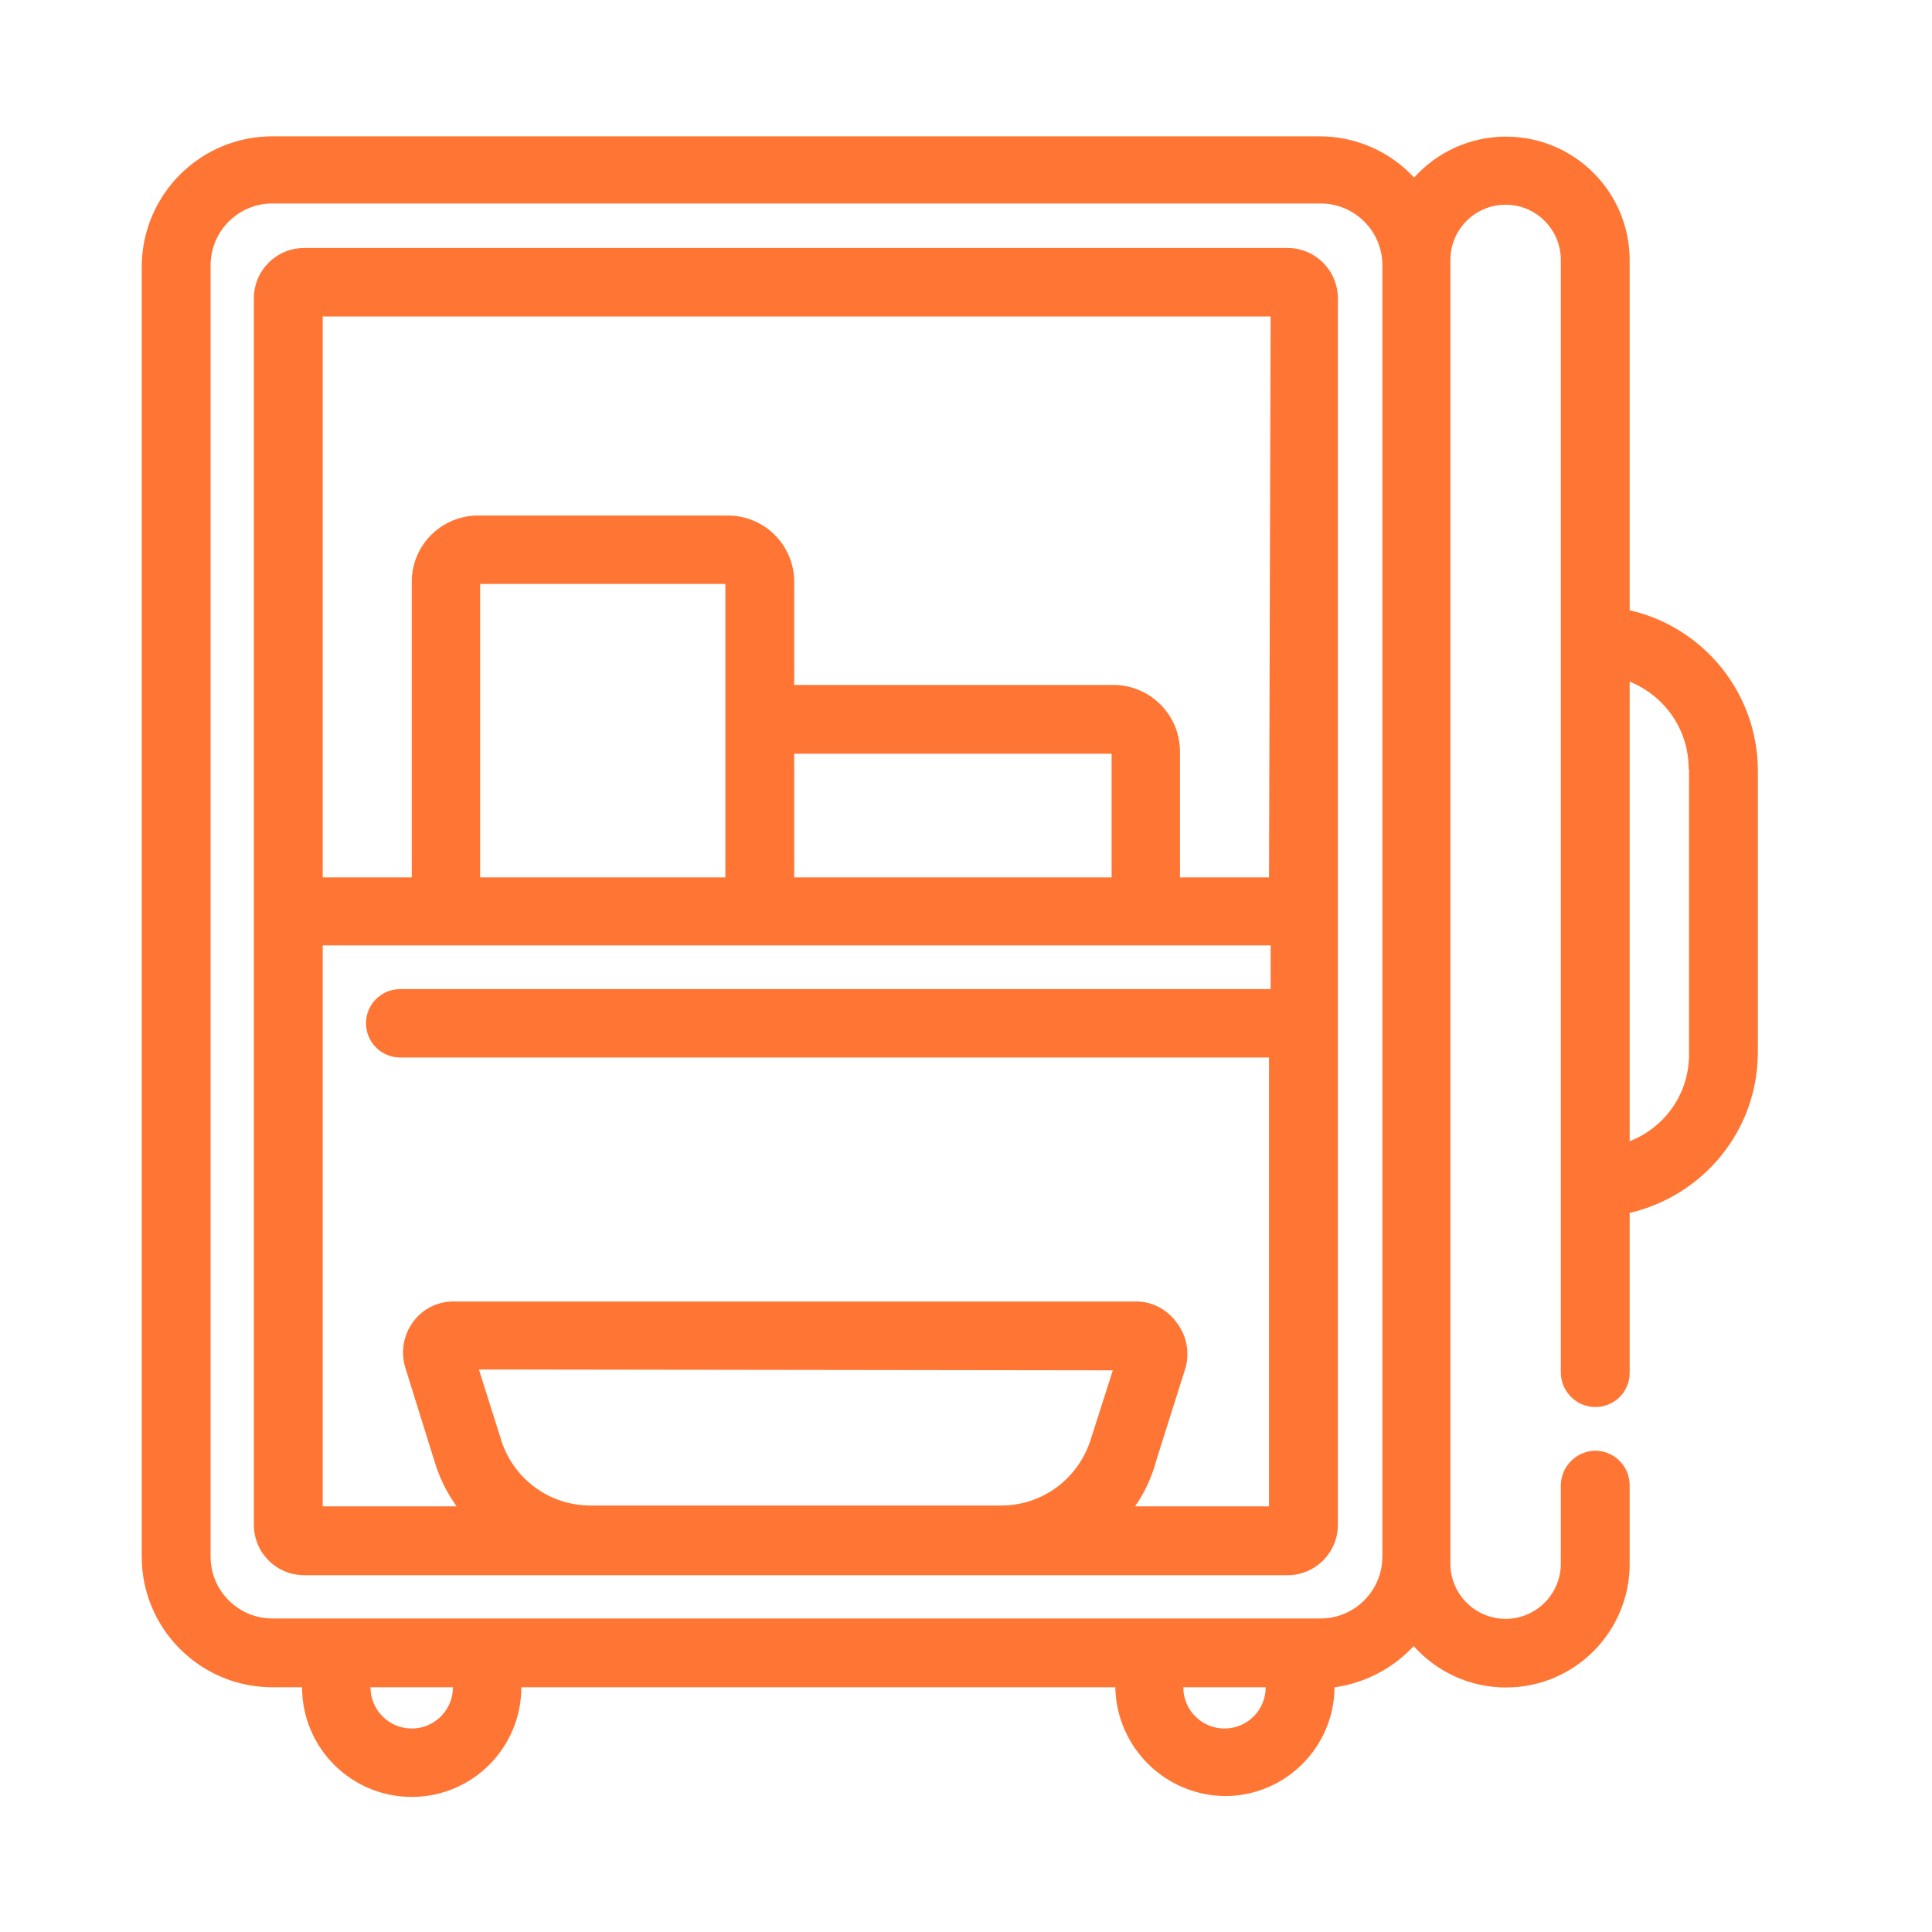 <svg width="25" height="25" viewBox="0 0 25 25" fill="none" xmlns="http://www.w3.org/2000/svg">
<path d="M3.936 20.383H16.661C17.02 20.383 17.312 20.091 17.312 19.732V3.86C17.312 3.501 17.02 3.209 16.661 3.209H3.936C3.576 3.209 3.285 3.501 3.285 3.86V19.732C3.285 20.091 3.576 20.383 3.936 20.383ZM14.384 9.753V11.353H10.277V9.753H14.384ZM9.386 7.556V11.353H6.213V7.556H9.386ZM16.421 11.353H15.269V9.721C15.266 9.248 14.883 8.866 14.411 8.863H10.277V7.529C10.277 7.055 9.893 6.671 9.418 6.671H6.186C5.712 6.671 5.328 7.055 5.328 7.529V11.353H4.176V4.095H16.442L16.421 11.353ZM14.96 18.905L15.344 17.689C15.357 17.639 15.365 17.581 15.365 17.522C15.365 17.365 15.311 17.221 15.22 17.107L15.221 17.108C15.102 16.946 14.913 16.841 14.698 16.841C14.695 16.841 14.691 16.841 14.687 16.841H5.877C5.874 16.841 5.87 16.841 5.866 16.841C5.652 16.841 5.462 16.945 5.345 17.106L5.344 17.108C5.264 17.217 5.215 17.353 5.215 17.501C5.215 17.568 5.225 17.633 5.244 17.694L5.242 17.689L5.621 18.905C5.688 19.129 5.787 19.324 5.913 19.498L5.909 19.492H4.176V12.233H16.442V12.799H5.178C4.934 12.799 4.736 12.997 4.736 13.241C4.736 13.486 4.934 13.684 5.178 13.684H16.421V19.492H14.688C14.805 19.324 14.898 19.129 14.957 18.919L14.96 18.905ZM14.4 17.732L14.112 18.633C13.953 19.129 13.496 19.481 12.957 19.481C12.956 19.481 12.955 19.481 12.954 19.481H7.621C7.09 19.473 6.642 19.123 6.487 18.642L6.485 18.633L6.197 17.721L14.4 17.732ZM21.088 7.897V3.364C21.086 2.482 20.37 1.768 19.488 1.768C19.016 1.768 18.593 1.972 18.3 2.296L18.298 2.297C17.993 1.969 17.559 1.765 17.077 1.764H3.525C2.595 1.764 1.841 2.515 1.834 3.443V20.148C1.837 21.079 2.593 21.833 3.525 21.833H3.909C3.909 22.617 4.544 23.252 5.328 23.252C6.111 23.252 6.746 22.617 6.746 21.833H14.432C14.447 22.612 15.08 23.238 15.861 23.241C16.636 23.235 17.263 22.608 17.269 21.834C17.677 21.776 18.031 21.582 18.292 21.301L18.293 21.3C18.587 21.629 19.014 21.836 19.488 21.836C20.372 21.836 21.088 21.119 21.088 20.236C21.088 20.235 21.088 20.234 21.088 20.233V19.22C21.088 18.974 20.89 18.775 20.645 18.772C20.399 18.775 20.2 18.974 20.197 19.22V20.233C20.197 20.628 19.877 20.948 19.483 20.948C19.088 20.948 18.768 20.628 18.768 20.233V3.364C18.768 2.969 19.088 2.649 19.483 2.649C19.877 2.649 20.197 2.969 20.197 3.364V17.764C20.2 18.009 20.4 18.207 20.645 18.207C20.89 18.207 21.088 18.009 21.088 17.764V15.695C22.036 15.473 22.734 14.64 22.746 13.643L22.747 13.641V9.951C22.734 8.952 22.036 8.119 21.102 7.9L21.088 7.897ZM21.856 9.951V13.641C21.856 13.643 21.856 13.645 21.856 13.647C21.856 14.155 21.541 14.588 21.096 14.764L21.088 14.767V8.82C21.538 9.003 21.851 9.437 21.851 9.945C21.851 9.947 21.851 9.949 21.85 9.951L21.856 9.951ZM16.378 21.833C16.378 22.128 16.14 22.367 15.845 22.367C15.55 22.367 15.312 22.128 15.312 21.833H16.378ZM5.328 22.367C5.033 22.367 4.794 22.128 4.794 21.833H5.861C5.861 22.128 5.622 22.367 5.328 22.367ZM3.525 2.633H17.072C17.076 2.633 17.082 2.633 17.088 2.633C17.53 2.633 17.888 2.991 17.888 3.433C17.888 3.437 17.888 3.441 17.888 3.445V20.148C17.885 20.587 17.528 20.943 17.088 20.943H3.525C3.085 20.943 2.728 20.587 2.725 20.148V3.444C2.725 3.441 2.725 3.437 2.725 3.433C2.725 2.992 3.083 2.633 3.525 2.633C3.525 2.633 3.525 2.633 3.525 2.633Z" fill="#FF7533"/>
</svg>
